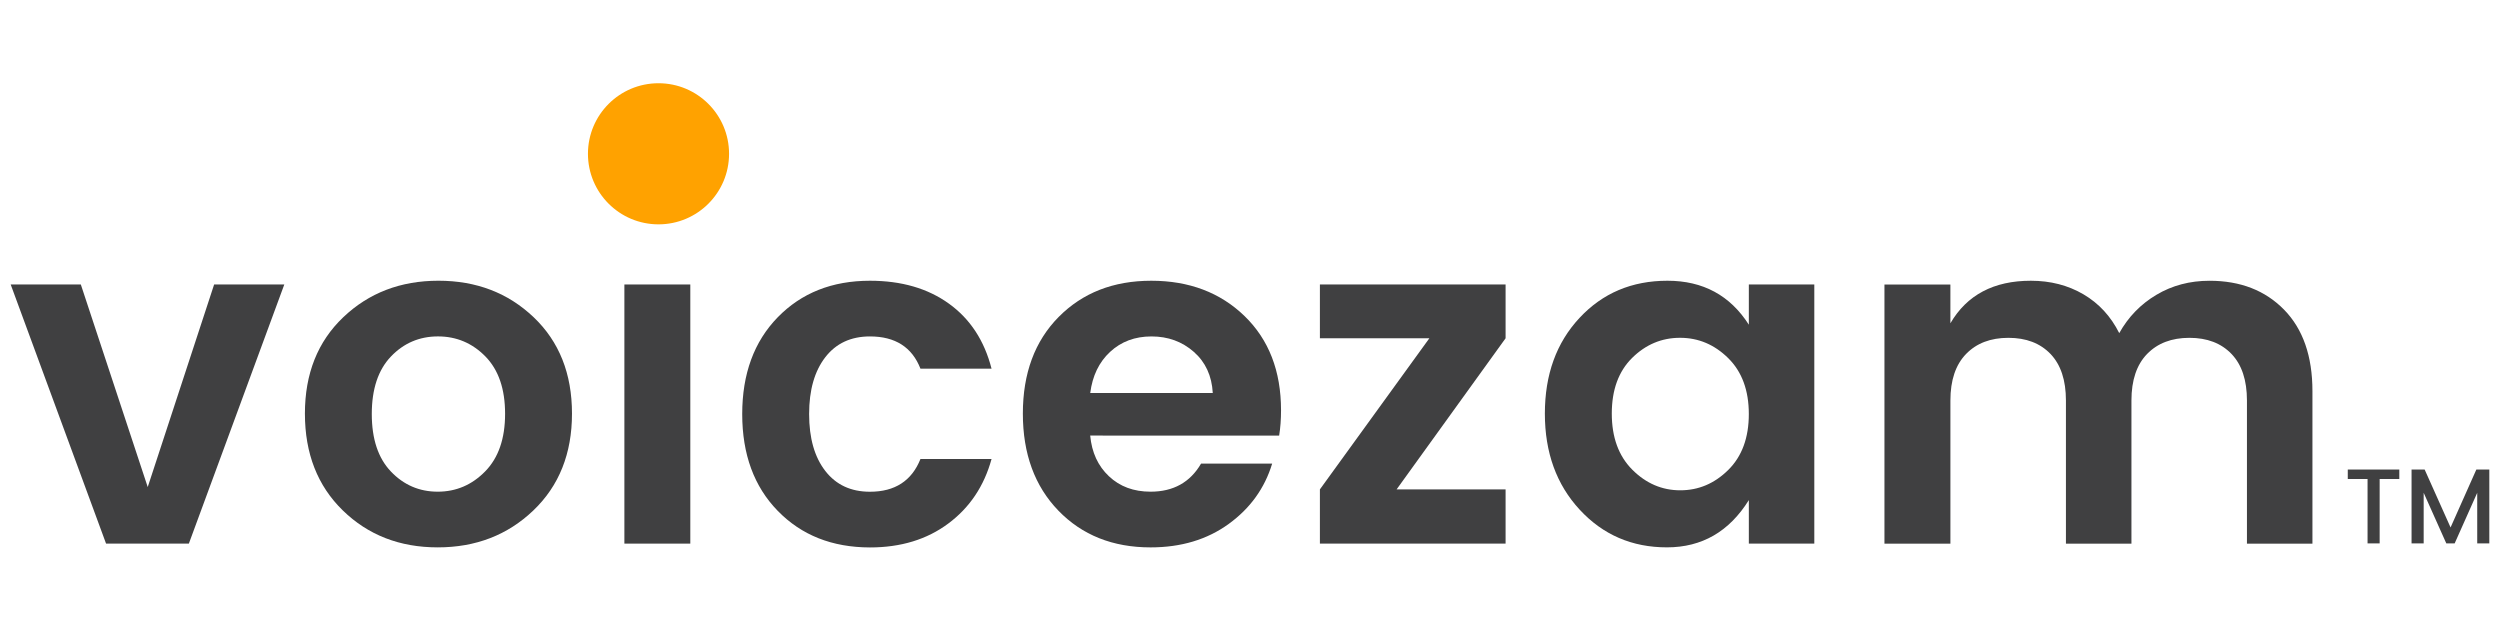 <?xml version="1.0" encoding="utf-8"?>
<!-- Generator: Adobe Illustrator 15.0.0, SVG Export Plug-In . SVG Version: 6.00 Build 0)  -->
<!DOCTYPE svg PUBLIC "-//W3C//DTD SVG 1.1//EN" "http://www.w3.org/Graphics/SVG/1.1/DTD/svg11.dtd">
<svg version="1.1" id="Layer_1" xmlns="http://www.w3.org/2000/svg" xmlns:xlink="http://www.w3.org/1999/xlink" x="0px" y="0px"
	 width="145.098px" height="36.602px" viewBox="0 0 145.098 36.602" enable-background="new 0 0 145.098 36.602"
	 xml:space="preserve">
<g>
	<g>
		<path fill="#404041" d="M0.62,16.511h4.071l3.883,11.757l3.854-11.757h4.073l-5.54,15.04H6.156L0.62,16.511z"/>
		<path fill="#404041" d="M19.894,29.623c-1.465-1.428-2.197-3.301-2.197-5.619c0-2.316,0.742-4.18,2.227-5.593
			c1.482-1.411,3.326-2.118,5.524-2.118c2.199,0,4.041,0.707,5.524,2.118s2.226,3.277,2.226,5.593c0,2.318-0.747,4.191-2.239,5.619
			c-1.495,1.43-3.344,2.146-5.552,2.146C23.198,31.77,21.36,31.053,19.894,29.623z M25.405,28.537c1.068,0,1.986-0.393,2.756-1.18
			s1.154-1.9,1.154-3.34s-0.379-2.547-1.14-3.326c-0.761-0.777-1.68-1.166-2.756-1.166c-1.075,0-1.986,0.389-2.729,1.166
			s-1.112,1.893-1.112,3.338c0,1.451,0.37,2.563,1.112,3.34S24.339,28.537,25.405,28.537z"/>
		<path fill="#404041" d="M36.239,31.551v-15.04h3.826v15.04H36.239z"/>
		<path fill="#404041" d="M45.141,29.651c-1.376-1.41-2.063-3.283-2.063-5.619c0-2.334,0.687-4.207,2.063-5.62
			c1.375-1.41,3.158-2.118,5.35-2.118c1.828,0,3.357,0.444,4.587,1.331c1.231,0.887,2.054,2.145,2.471,3.774h-4.126
			c-0.488-1.25-1.465-1.873-2.932-1.873c-1.104,0-1.969,0.402-2.593,1.209c-0.623,0.807-0.937,1.904-0.937,3.297
			c0,1.395,0.313,2.494,0.937,3.299c0.624,0.807,1.489,1.209,2.593,1.209c1.447,0,2.425-0.631,2.932-1.9h4.126
			c-0.433,1.576-1.271,2.824-2.511,3.746c-1.239,0.924-2.755,1.387-4.547,1.387C48.299,31.77,46.516,31.063,45.141,29.651z"/>
		<path fill="#404041" d="M66.778,31.77c-2.19,0-3.973-0.711-5.35-2.133c-1.374-1.42-2.062-3.299-2.062-5.633
			c0-2.336,0.691-4.203,2.076-5.606c1.386-1.402,3.177-2.104,5.376-2.104c2.197,0,4.004,0.684,5.415,2.05
			c1.41,1.367,2.117,3.189,2.117,5.471c0,0.523-0.036,1.012-0.109,1.465H63.274c0.091,0.977,0.452,1.764,1.087,2.361
			c0.633,0.598,1.438,0.896,2.416,0.896c1.32,0,2.297-0.541,2.931-1.629h4.127c-0.435,1.432-1.276,2.598-2.524,3.502
			C70.06,31.317,68.551,31.77,66.778,31.77z M69.289,20.422c-0.68-0.598-1.5-0.896-2.457-0.896c-0.959,0-1.76,0.299-2.403,0.896
			c-0.643,0.596-1.025,1.393-1.153,2.387h7.112C70.333,21.815,69.968,21.018,69.289,20.422z"/>
		<path fill="#404041" d="M87.383,16.511v3.122l-6.325,8.77h6.325v3.148H76.606v-3.148l6.353-8.77h-6.353v-3.122H87.383z"/>
		<path fill="#404041" d="M91.685,29.582c-1.349-1.457-2.022-3.314-2.022-5.578c0-2.262,0.668-4.113,2.01-5.552
			c1.339-1.438,3.039-2.158,5.104-2.158s3.638,0.851,4.724,2.552v-2.335h3.8v15.04h-3.8v-2.525c-1.141,1.83-2.725,2.742-4.751,2.742
			C94.721,31.77,93.032,31.039,91.685,29.582z M100.306,27.276c0.796-0.787,1.194-1.869,1.194-3.244s-0.398-2.457-1.194-3.244
			c-0.797-0.787-1.729-1.182-2.797-1.182c-1.067,0-1.995,0.391-2.782,1.168c-0.787,0.779-1.18,1.855-1.18,3.23
			c0,1.377,0.397,2.463,1.193,3.26c0.796,0.795,1.724,1.193,2.782,1.193C98.583,28.457,99.509,28.063,100.306,27.276z"/>
		<path fill="#404041" d="M113.199,16.511v2.252c0.96-1.646,2.516-2.469,4.67-2.469c1.141,0,2.157,0.263,3.053,0.788
			c0.896,0.526,1.588,1.276,2.077,2.253c0.524-0.939,1.245-1.683,2.159-2.225c0.911-0.543,1.94-0.815,3.081-0.815
			c1.791,0,3.233,0.561,4.33,1.682c1.095,1.122,1.643,2.696,1.643,4.724v8.852h-3.801v-8.309c0-1.176-0.298-2.076-0.896-2.701
			c-0.598-0.623-1.411-0.936-2.443-0.936c-1.031,0-1.85,0.313-2.456,0.936c-0.606,0.625-0.909,1.525-0.909,2.701v8.309h-3.802
			v-8.309c0-1.176-0.298-2.076-0.895-2.701c-0.599-0.623-1.413-0.936-2.445-0.936c-1.031,0-1.85,0.313-2.455,0.936
			c-0.607,0.625-0.91,1.525-0.91,2.701v8.309h-3.828v-15.04H113.199z"/>
	</g>
	<circle fill="#FFA200" cx="38.219" cy="8.926" r="4.095"/>
	<g>
		<path fill="#404041" d="M136.263,27.799V27.25h2.991v0.549h-1.141v3.738h-0.702v-3.738H136.263z"/>
		<path fill="#404041" d="M144.478,27.25v4.287h-0.702v-2.936l-1.309,2.936h-0.486l-1.313-2.936v2.936h-0.703V27.25h0.759
			l1.505,3.363l1.497-3.363H144.478z"/>
	</g>
</g>
</svg>
